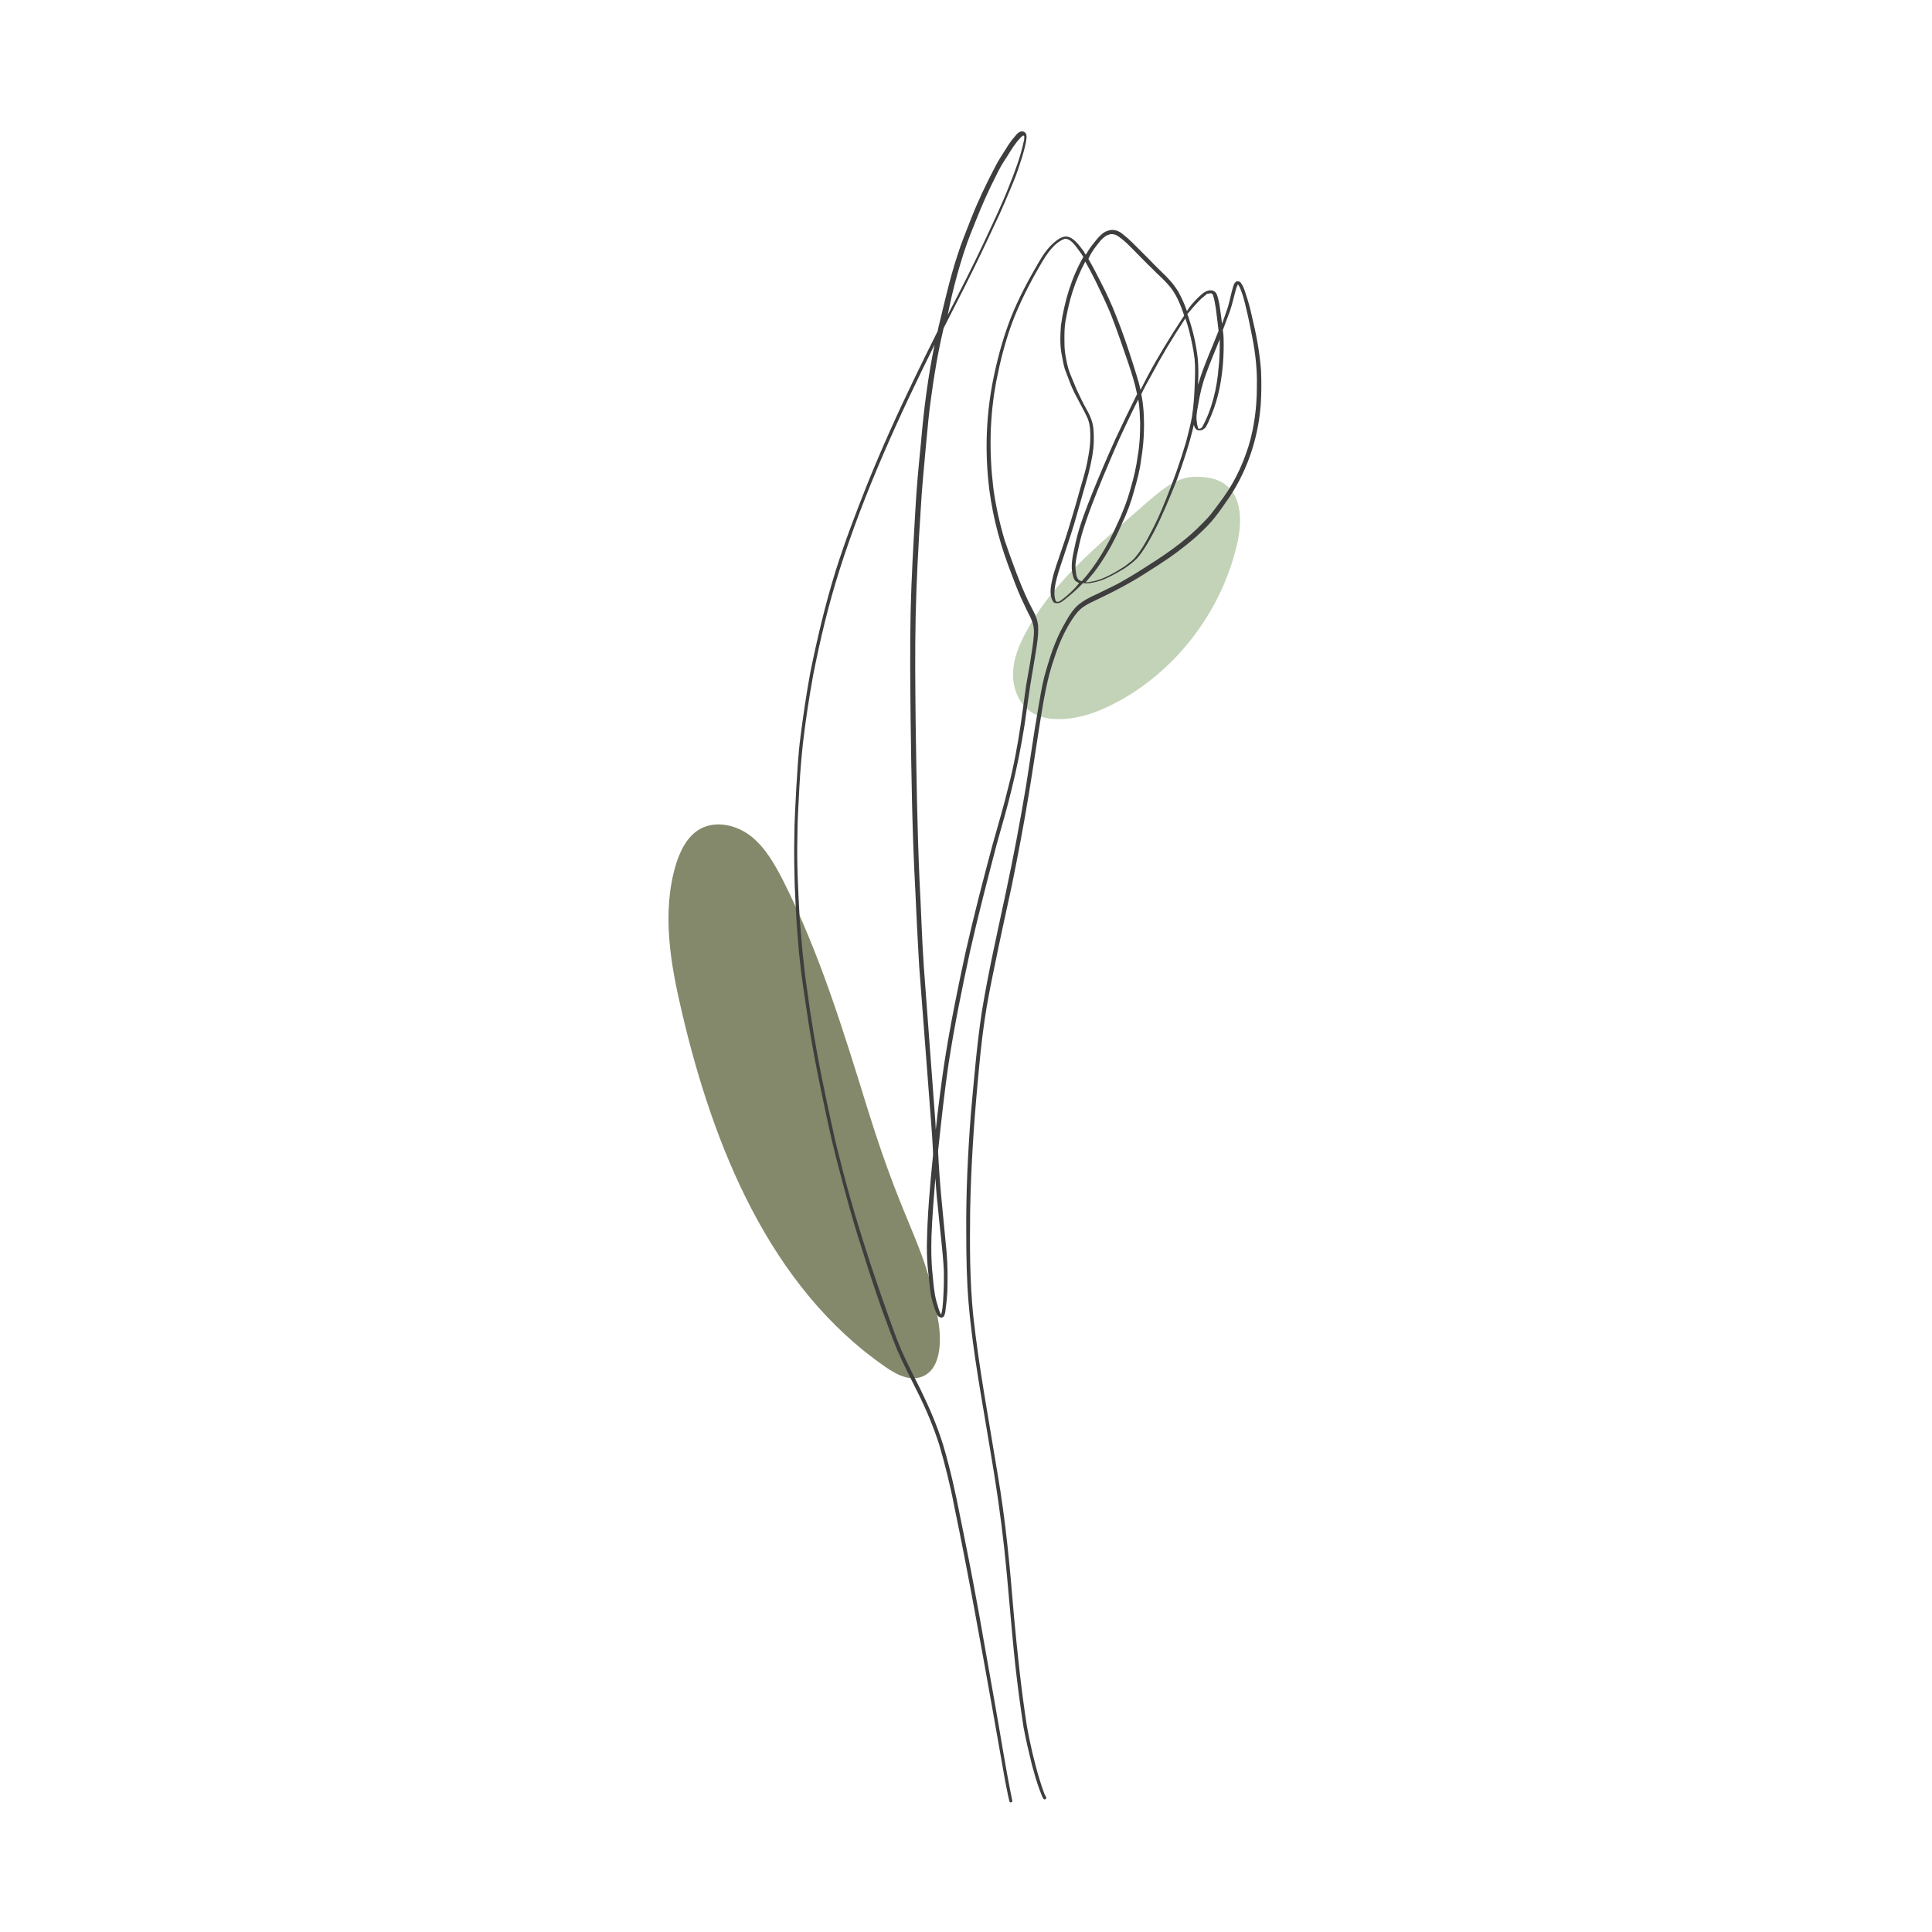 <?xml version="1.0" encoding="UTF-8"?> <svg xmlns="http://www.w3.org/2000/svg" width="500" height="500" viewBox="0 0 500 500" fill="none"> <path d="M224.472 286.8C218.272 266.8 212.172 246.8 202.772 228.1C200.572 223.8 198.172 219.5 194.472 216.5C190.672 213.5 185.272 212.2 181.072 214.6C177.772 216.5 175.972 220.3 174.872 223.9C171.272 236.1 173.472 249.2 176.372 261.5C184.572 296.8 199.272 333.1 229.072 353.7C231.772 355.6 235.072 357.4 238.272 356.4C243.272 354.8 243.672 348 242.972 342.8C239.772 321.6 234.872 320.4 224.472 286.8Z" fill="#83896A"></path> <path d="M292.272 134C282.172 142.8 271.772 151.8 265.472 163.7C263.672 167 262.272 170.5 262.172 174.2C262.072 177.9 263.472 181.8 266.472 184C268.872 185.8 271.972 186.2 274.872 186.1C280.072 185.9 285.072 183.9 289.672 181.4C305.072 172.9 316.472 157.5 320.272 140.3C321.372 135.2 321.472 128.9 317.372 125.6C315.072 123.7 311.772 123.3 308.772 123.4C303.472 123.8 300.072 127.2 292.272 134Z" fill="#C3D3B8"></path> <path d="M324.372 83.5C323.872 81.4 323.472 79.3 322.772 77.2C322.372 76 322.072 74.8 321.472 73.7C321.272 73.5 321.172 73.2 320.972 73C320.672 72.8 320.372 72.8 320.072 72.8C319.772 72.9 319.572 73.2 319.372 73.5C319.272 73.8 319.172 74.1 319.072 74.4C318.572 76.1 318.272 77.8 317.772 79.5C317.272 80.9 316.772 82.4 316.272 83.8C316.172 82.8 315.972 81.8 315.872 80.8C315.672 79.5 315.572 78.3 315.172 77C314.972 76.3 314.772 75.6 314.072 75.3C313.672 75.1 313.172 75.1 312.772 75.2C311.672 75.4 310.872 76.3 310.072 77C308.972 78.1 307.972 79.2 307.172 80.5C306.672 79.1 306.172 77.8 305.472 76.5C304.572 74.6 303.172 72.9 301.672 71.4C300.272 70 298.772 68.6 297.372 67.1C295.972 65.7 294.472 64.2 293.072 62.8C292.272 62 291.472 61.3 290.572 60.6C289.572 59.7 288.072 59.2 286.772 59.7C285.572 60 284.672 61 283.872 61.9C282.972 63 282.072 64.1 281.372 65.3C281.272 65.5 281.172 65.7 280.972 65.9C280.872 65.7 280.672 65.5 280.572 65.2C279.372 63.6 277.772 61.2 275.772 61.2C274.672 61.3 273.672 62 272.872 62.7C271.072 64.2 269.772 66.2 268.572 68.3C266.072 72.6 263.672 77.1 261.772 81.8C259.872 86.6 258.472 91.5 257.372 96.6C255.172 106.6 254.772 116.9 256.072 127C257.072 134.5 259.072 141.7 261.872 148.8C262.872 151.5 263.872 154.1 265.172 156.7C266.172 159 267.472 160.7 267.572 163C267.672 164.3 267.272 167.2 266.972 169C266.572 171.8 266.072 174.5 265.572 177.3C265.072 180.7 264.672 184.1 264.172 187.4C263.372 192.8 262.272 198.7 260.972 203.6C259.772 208.6 258.272 213.6 256.872 218.6C254.372 227.9 251.972 237.2 249.872 246.5C247.772 256.2 245.772 266 244.272 275.9C243.472 281.4 242.772 286.9 242.172 292.4C242.172 291.7 242.072 291 242.072 290.3C241.072 276.9 240.072 263.4 239.072 250C238.572 242.6 238.372 235.2 237.972 227.8C237.372 214.3 237.172 200.9 236.972 187.1C236.872 177.9 236.772 168.7 236.972 159.5C237.172 150.3 237.672 141.2 238.272 132C238.572 126.3 239.172 120.6 239.672 114.9C240.072 110.9 240.372 106.9 240.972 102.9C241.772 96.9 242.772 91 244.172 85.1V85C246.072 81.2 248.072 77.4 249.972 73.6C252.572 68.4 255.072 63.2 257.472 58C259.172 54.5 260.672 50.9 262.172 47.3C263.072 45.2 263.772 43 264.472 40.8C264.972 39.1 265.472 37.4 265.672 35.7C265.672 35.2 265.672 34.7 265.372 34.4C265.072 34 264.472 33.9 263.972 34.1C263.372 34.4 262.972 34.9 262.572 35.4C261.772 36.3 261.072 37.3 260.472 38.3C259.472 39.9 258.372 41.5 257.472 43.3C255.172 47.7 253.072 52.1 251.272 56.7C250.072 59.8 248.772 62.9 247.772 66.1C245.772 72.2 244.372 78.5 242.872 84.7C242.772 85 242.772 85.3 242.672 85.7C240.572 89.9 238.472 94.1 236.472 98.3C232.172 107.2 228.072 116.3 224.372 125.5C221.472 132.8 218.672 140.1 216.272 147.7C213.572 156.4 211.472 165.3 209.672 174.2C208.672 179.7 207.872 185.1 207.172 190.6C206.572 195.1 206.372 199.5 206.072 204C205.872 208.3 205.572 212.5 205.572 216.8C205.472 220.9 205.572 225.1 205.672 229.2C205.872 233.7 206.072 238.3 206.472 242.8C206.872 248.6 207.672 254.4 208.572 260.2C209.372 265.9 210.372 271.6 211.472 277.2C213.172 285.6 214.872 294 217.072 302.3C218.872 309.1 220.672 315.9 222.872 322.6C224.572 328.1 226.372 333.6 228.272 339C229.572 342.5 230.772 345.9 232.172 349.3C233.772 353 235.672 356.7 237.472 360.3C239.672 364.7 241.572 369.2 243.072 373.9C244.472 378.6 245.972 384.6 246.972 389.9C250.572 407.2 253.672 424.6 256.772 441.9C257.872 448.1 258.972 454.4 260.072 460.6C260.472 462.5 260.772 464.4 261.272 466.3C261.372 466.5 261.572 466.5 261.772 466.4C261.972 466.3 262.072 466.1 261.972 466C260.172 457.3 258.872 448.5 257.272 439.7C256.472 435 255.572 430.3 254.772 425.6C253.872 420.4 252.972 415.3 251.972 410.1C250.872 404.2 249.672 398.3 248.472 392.4C247.272 386.2 245.872 380 244.072 373.9C242.572 369.1 240.572 364.4 238.372 359.9C236.572 356.3 234.772 352.8 233.172 349.2C232.272 347.1 231.472 344.9 230.672 342.7C228.872 337.7 227.172 332.8 225.472 327.7C223.372 321.3 221.572 315.5 219.772 309.1C218.572 304.8 217.472 300.5 216.372 296.1C215.072 290.4 213.872 284.7 212.672 278.9C211.172 271.3 209.872 263.7 208.872 256.1C207.972 250.1 207.472 244.1 206.972 238C206.572 230.6 206.172 223.8 206.372 216.3C206.372 212.1 206.672 208 206.872 203.8C207.072 200.1 207.372 196.3 207.772 192.6C208.472 186.6 209.372 180.6 210.472 174.6C212.272 165.5 214.372 156.6 217.272 147.5C223.672 127.4 232.472 108.1 241.872 89.2C240.172 97.5 239.072 105.9 238.372 114.3C237.772 120.3 237.172 126.4 236.872 132.4C236.372 141 235.872 149.6 235.672 158.2C235.472 167.6 235.572 177 235.672 186.4C235.872 201 236.072 215.6 236.872 230.2C237.172 236.8 237.472 243.3 237.872 249.9C238.872 263.5 239.972 277 240.972 290.5C241.172 293.2 241.372 295.8 241.472 298.5C241.472 298.6 241.472 298.8 241.472 298.9C240.672 306.8 239.972 314.7 239.872 322.6C239.872 324.9 239.972 327.3 240.272 329.6C240.572 332.2 240.672 334.9 241.472 337.4C241.772 338.4 242.072 339.4 242.572 340.3C242.772 340.7 243.172 340.9 243.572 341C243.772 341 243.972 340.9 244.172 340.8C244.672 340.1 244.672 339.2 244.772 338.4C244.972 337.1 245.072 335.7 245.172 334.3C245.272 330.9 245.272 327.4 244.972 324C244.572 319.5 244.072 315 243.672 310.5C243.272 306.3 242.972 302.1 242.772 297.9C243.572 290.4 244.372 282.9 245.472 275.4C246.972 265.6 248.972 255.8 251.072 246.1C253.072 237.2 255.572 227.6 257.972 218.4C259.272 213.7 260.672 209.1 261.772 204.4C263.172 198.8 264.272 193.2 265.172 187.5C265.672 184.2 266.072 180.9 266.572 177.7C267.072 174.7 267.572 171.7 268.072 168.7C268.372 166.6 268.772 164.5 268.672 162.4C268.672 159.9 267.172 157.8 266.172 155.7C264.972 153.2 263.972 150.7 262.972 148.1C261.872 145.2 260.872 142.4 259.972 139.7C258.672 135.3 257.672 130.8 257.072 126.3C255.972 117.1 256.072 107.9 257.872 98.5C258.872 93.4 260.072 88.7 261.872 83.7C263.872 78.4 266.472 73.3 269.172 68.7C270.972 65.5 272.972 62.7 275.572 61.8C276.872 61.7 277.972 63.1 279.072 64.6C279.472 65.2 279.972 65.8 280.372 66.5C277.272 71.9 275.472 78 274.572 84.2C274.372 86.9 274.272 89.7 274.872 92.3C275.072 93.4 275.272 94.5 275.572 95.5C276.072 96.9 276.672 98.3 277.172 99.7C278.372 102.6 280.572 106.1 281.572 108.5C282.172 110.3 282.172 111.5 282.172 113.2C282.172 114.8 281.972 116.4 281.672 118C281.272 120.5 280.772 122.3 280.072 124.7C279.372 127 278.772 129.4 278.072 131.7C277.072 135.1 276.072 138.5 274.872 141.9C273.972 144.7 272.872 147.4 272.272 150.2C271.872 152 271.572 154 272.472 155.6C272.672 156 273.072 156.1 273.472 156.1C274.372 156.2 275.072 155.5 275.772 155C277.372 153.7 278.872 152.4 280.272 150.9C280.972 151 281.772 151 282.672 150.8C285.672 150.3 288.272 148.7 290.872 147.2C292.072 146.4 293.272 145.5 294.272 144.5C296.072 142.4 297.372 140 298.672 137.6C300.872 133.3 302.772 128.7 304.572 124.2C306.272 119.5 307.872 114.8 308.972 109.9C309.072 110.4 309.272 110.9 309.672 111.2C310.072 111.4 310.572 111.4 311.072 111.3C311.372 111.2 311.572 110.9 311.872 110.8C312.572 109.8 312.972 108.6 313.472 107.5C314.472 105.1 315.172 102.7 315.672 100.2C316.472 96.1 316.772 91.9 316.672 87.8C316.672 87 316.572 86.2 316.472 85.4C317.072 83.8 317.672 82.2 318.272 80.6C318.972 78.6 319.372 76.5 319.972 74.5C320.072 74.3 320.172 74 320.272 73.8C320.272 73.7 320.372 73.6 320.372 73.6C320.472 73.7 320.472 73.7 320.472 73.7C320.572 73.9 320.772 74.2 320.872 74.4C321.672 76.3 322.072 77.9 322.572 80.1C323.172 82.5 323.572 84.8 324.072 87.2C324.972 91.8 325.372 95.8 325.272 100.2C325.272 105.5 324.572 110.6 323.172 115.3C321.372 121 319.072 125.6 315.472 130.3C314.772 131.3 313.072 133.5 312.672 133.9C310.972 135.7 309.172 137.5 307.272 139.1C304.672 141.3 301.972 143.2 299.072 145.1C295.972 147.1 293.372 148.8 289.972 150.7C287.972 151.8 285.972 152.7 283.972 153.7C282.172 154.5 280.372 155.4 278.872 156.7C277.672 157.8 276.772 159.2 275.972 160.6C275.272 161.8 274.572 163.1 273.972 164.4C272.372 167.8 271.272 171.5 270.272 175.1C269.572 177.8 269.172 180.6 268.672 183.4C267.472 190.2 266.572 197 265.472 203.8C263.972 212.8 262.272 221.8 260.372 230.7C258.172 241.1 255.772 251.5 254.072 262C252.772 270.7 252.072 279.4 251.272 288.1C250.472 298.5 249.972 308.9 250.072 319.3C250.072 325.3 250.172 331.3 250.672 337.2C251.772 350.2 254.272 363 256.372 375.9C257.772 384.1 258.972 392.3 259.872 400.5C260.972 410.7 261.672 420.9 262.772 431.1C263.372 436.4 264.072 441.7 264.872 446.9C265.472 450.2 266.272 453.5 267.072 456.8C267.672 459 268.272 461.1 269.072 463.3C269.372 464 269.572 464.7 269.972 465.4C270.072 465.6 270.272 465.7 270.372 465.7C270.572 465.7 270.772 465.5 270.772 465.3C270.772 465.1 270.672 464.9 270.572 464.8C270.472 464.6 270.372 464.4 270.272 464.2C269.772 462.9 269.372 461.6 268.972 460.3C267.772 456.4 266.572 451.3 265.772 446.8C264.272 437.2 263.272 427.5 262.372 417.8C261.372 405.6 260.272 393.5 258.172 381.4C255.972 367.8 253.372 354.2 251.872 340.5C250.972 331.5 250.972 322.8 251.072 313.5C251.272 302.5 251.972 291.6 252.972 280.7C253.472 275.2 253.972 269.7 254.772 264.3C255.472 259.4 256.472 254.5 257.472 249.7C258.872 242.8 260.372 236 261.872 229.1C263.472 221.2 264.972 213.4 266.272 205.4C267.472 198.2 268.472 191 269.672 183.8C270.072 181.3 270.672 178.2 271.172 176.1C271.772 173.5 272.572 171 273.472 168.5C274.772 164.8 276.772 160.9 278.872 158.4C280.472 156.6 282.272 156 284.472 154.9C287.172 153.6 289.972 152.2 292.572 150.7C295.072 149.3 297.472 147.7 299.972 146.1C303.272 144 306.472 141.6 309.472 139C310.872 137.7 312.272 136.4 313.572 134.9C314.872 133.4 316.072 131.7 317.172 130.1C322.472 122.8 325.572 113.9 326.272 104.8C326.472 101.9 326.472 99 326.372 96.1C326.072 92 325.372 87.7 324.372 83.5ZM249.572 65C250.472 62.2 251.572 59.5 252.672 56.8C254.172 53 255.872 49.2 257.772 45.5C258.672 43.6 259.372 42.4 260.572 40.6C261.672 38.8 262.872 36.9 263.972 35.8C264.172 35.5 264.472 35.3 264.772 35.1C264.772 35.1 264.772 35.1 264.872 35.1C264.872 35.1 264.872 35.1 264.972 35.1C264.972 35.1 264.972 35.2 265.072 35.2C265.072 35.3 265.072 35.3 265.072 35.4C265.072 35.5 265.072 35.7 265.072 35.8C265.072 36.2 264.972 36.5 264.872 36.9C264.172 40.3 262.672 44.4 261.172 48.1C259.372 52.7 257.272 57.1 255.172 61.6C252.072 68.3 248.672 74.9 245.272 81.5C246.372 75.9 247.772 70.5 249.572 65ZM242.672 311.9C243.172 317.6 243.972 323.2 244.272 328.9C244.272 329.7 244.272 330.5 244.272 331.3C244.272 333.1 244.172 334.9 244.072 336.7C243.972 337.9 243.872 339.3 243.572 340.2L243.472 340.1C242.872 338.9 242.772 338.1 242.372 336.9C241.772 334.7 241.572 332.3 241.372 330C240.972 326.4 240.972 323.3 241.072 319.7C241.272 314.7 241.672 309.8 242.072 304.9C242.272 307.3 242.372 309.6 242.672 311.9ZM310.572 77.6C310.872 77.3 311.072 77.1 311.372 76.9C311.572 76.7 311.872 76.5 312.072 76.3C312.172 76.2 312.272 76.2 312.372 76.1H312.272C312.472 76 312.572 76 312.772 76C312.872 76 313.072 75.9 313.172 75.9C312.972 75.9 313.172 75.9 313.272 75.9C313.272 75.9 313.372 75.9 313.472 75.9C313.572 76 313.672 76 313.772 76.1C313.872 76.3 313.972 76.4 313.972 76.6C314.272 77.3 314.472 78.8 314.672 79.9C314.872 81.8 315.172 83.7 315.372 85.6C314.572 87.7 313.672 89.8 312.772 92C311.772 94.5 310.772 97 310.072 99.6C310.072 99.4 310.072 99.2 310.072 99C310.172 96.9 310.172 94.8 309.972 92.7C309.572 89.2 308.772 85.7 307.672 82.4C307.572 82 307.472 81.7 307.272 81.3C308.372 80 309.372 78.8 310.572 77.6ZM284.972 62.1C285.272 61.8 285.572 61.5 285.872 61.3C286.372 60.9 286.472 60.9 287.072 60.7C287.272 60.6 287.472 60.6 287.772 60.6C288.372 60.6 288.872 60.8 289.472 61.2C291.172 62.4 292.172 63.5 293.672 65C295.272 66.6 296.772 68.2 298.372 69.7C299.572 71 300.972 72.1 302.172 73.5C304.272 75.7 305.472 78.7 306.472 81.7C306.272 81.9 306.172 82.2 305.972 82.4C302.772 87.3 299.672 92.3 296.972 97.4C296.372 98.6 295.772 99.7 295.172 100.9C294.672 98.6 293.872 96.3 293.172 94C291.872 89.9 290.472 85.8 288.872 81.8C287.672 78.7 286.272 75.7 284.772 72.8C283.772 70.8 282.772 68.9 281.672 67C282.472 65.2 283.672 63.6 284.972 62.1ZM279.372 150.2C279.072 150 279.072 150 278.872 149.7C278.872 149.6 278.772 149.4 278.672 149.3C278.572 148.9 278.472 148.6 278.472 148.2C278.172 146.7 278.372 145.2 278.772 143.4C279.172 141.5 279.472 140.1 279.972 138.3C281.472 133.2 283.472 128.3 285.472 123.4C287.272 119.1 289.072 114.8 291.072 110.6C292.172 108.2 293.372 105.8 294.572 103.4C294.972 105.5 294.972 107.4 295.072 109.4C295.072 112.2 294.972 115 294.472 117.8C294.072 120.9 293.472 123.4 292.572 126.5C291.672 129.8 290.372 133.1 288.872 136.2C286.672 141.2 283.572 146.4 279.972 150.4C279.772 150.4 279.572 150.3 279.372 150.2ZM274.672 155.3C274.072 155.8 273.772 155.8 273.372 155.7L273.272 155.6C271.972 152.9 274.272 147.1 275.372 143.7C276.572 140.1 277.772 136.5 278.772 132.9C279.772 129.5 280.672 126.1 281.672 122.7C282.372 119.8 283.072 116.8 283.072 113.8C283.072 112.4 283.072 111 282.772 109.7C282.472 108.4 281.872 107.1 281.172 105.9C280.272 104.3 279.472 102.6 278.672 100.9C277.972 99.2 276.972 96.9 276.572 95.7C276.172 94.3 275.872 92.9 275.672 91.5C275.472 90.1 275.472 89.1 275.472 87.8C275.472 86.2 275.472 84.6 275.772 83C276.272 80.3 276.772 78 277.572 75.5C278.472 72.7 279.572 70.1 280.872 67.7C281.772 69.3 282.672 71 283.472 72.6C284.872 75.5 286.272 78.4 287.472 81.3C289.072 85.4 290.472 89.5 291.872 93.6C292.872 96.6 293.672 99 294.272 102C292.372 105.8 290.572 109.6 288.772 113.4C286.672 118 284.672 122.7 282.772 127.4C281.072 131.7 279.372 135.9 278.372 140.4C277.872 142.9 277.072 145.5 277.472 148.1C277.672 148.9 277.772 149.8 278.372 150.4C278.672 150.6 278.972 150.7 279.272 150.9C277.972 152.6 275.972 154.4 274.672 155.3ZM306.972 114.3C305.472 119.4 303.672 124.5 301.672 129.4C300.472 132.4 299.172 135.4 297.572 138.3C296.572 140.3 295.272 142.5 293.672 144.4C293.272 144.9 291.972 145.9 291.172 146.5C288.672 148.1 285.572 150 282.572 150.5C282.072 150.6 281.672 150.7 281.172 150.7C281.072 150.7 281.072 150.7 280.972 150.7C281.672 149.9 282.372 149 283.072 148.2C285.972 144.4 288.372 140.1 290.272 135.7C291.672 132.8 292.772 129.8 293.572 126.8C294.272 124.3 294.972 121.8 295.272 119.3C295.772 116.3 296.072 113.3 296.072 110.3C296.072 107.7 295.972 105.2 295.472 102.6C295.472 102.4 295.372 102.2 295.372 102C296.172 100.3 297.072 98.7 297.972 97.1C300.572 92.2 303.472 87.4 306.572 82.7C306.672 82.6 306.672 82.5 306.772 82.4C307.172 83.5 307.472 84.6 307.772 85.7C308.372 88.1 308.872 90.5 309.172 93C309.372 95.1 309.272 97.6 309.172 100.1C309.072 102.7 308.872 105.3 308.472 107.9C308.072 110.1 307.572 111.9 306.972 114.3ZM315.372 95.1C314.972 100.5 313.572 106.2 311.072 110.6C310.972 110.7 310.772 110.8 310.672 110.9C310.572 110.9 310.372 110.9 310.372 111C310.272 111 310.172 110.9 310.172 110.9L310.072 110.8C310.072 110.7 309.972 110.6 309.972 110.4C309.872 110.1 309.772 109.8 309.772 109.4C309.472 107.9 309.772 106.5 310.072 104.8C310.572 101.9 311.072 99.6 312.072 96.9C313.172 93.8 314.472 90.8 315.672 87.8C315.672 89.7 315.672 92.8 315.372 95.1Z" fill="#3E3E3E"></path> </svg> 